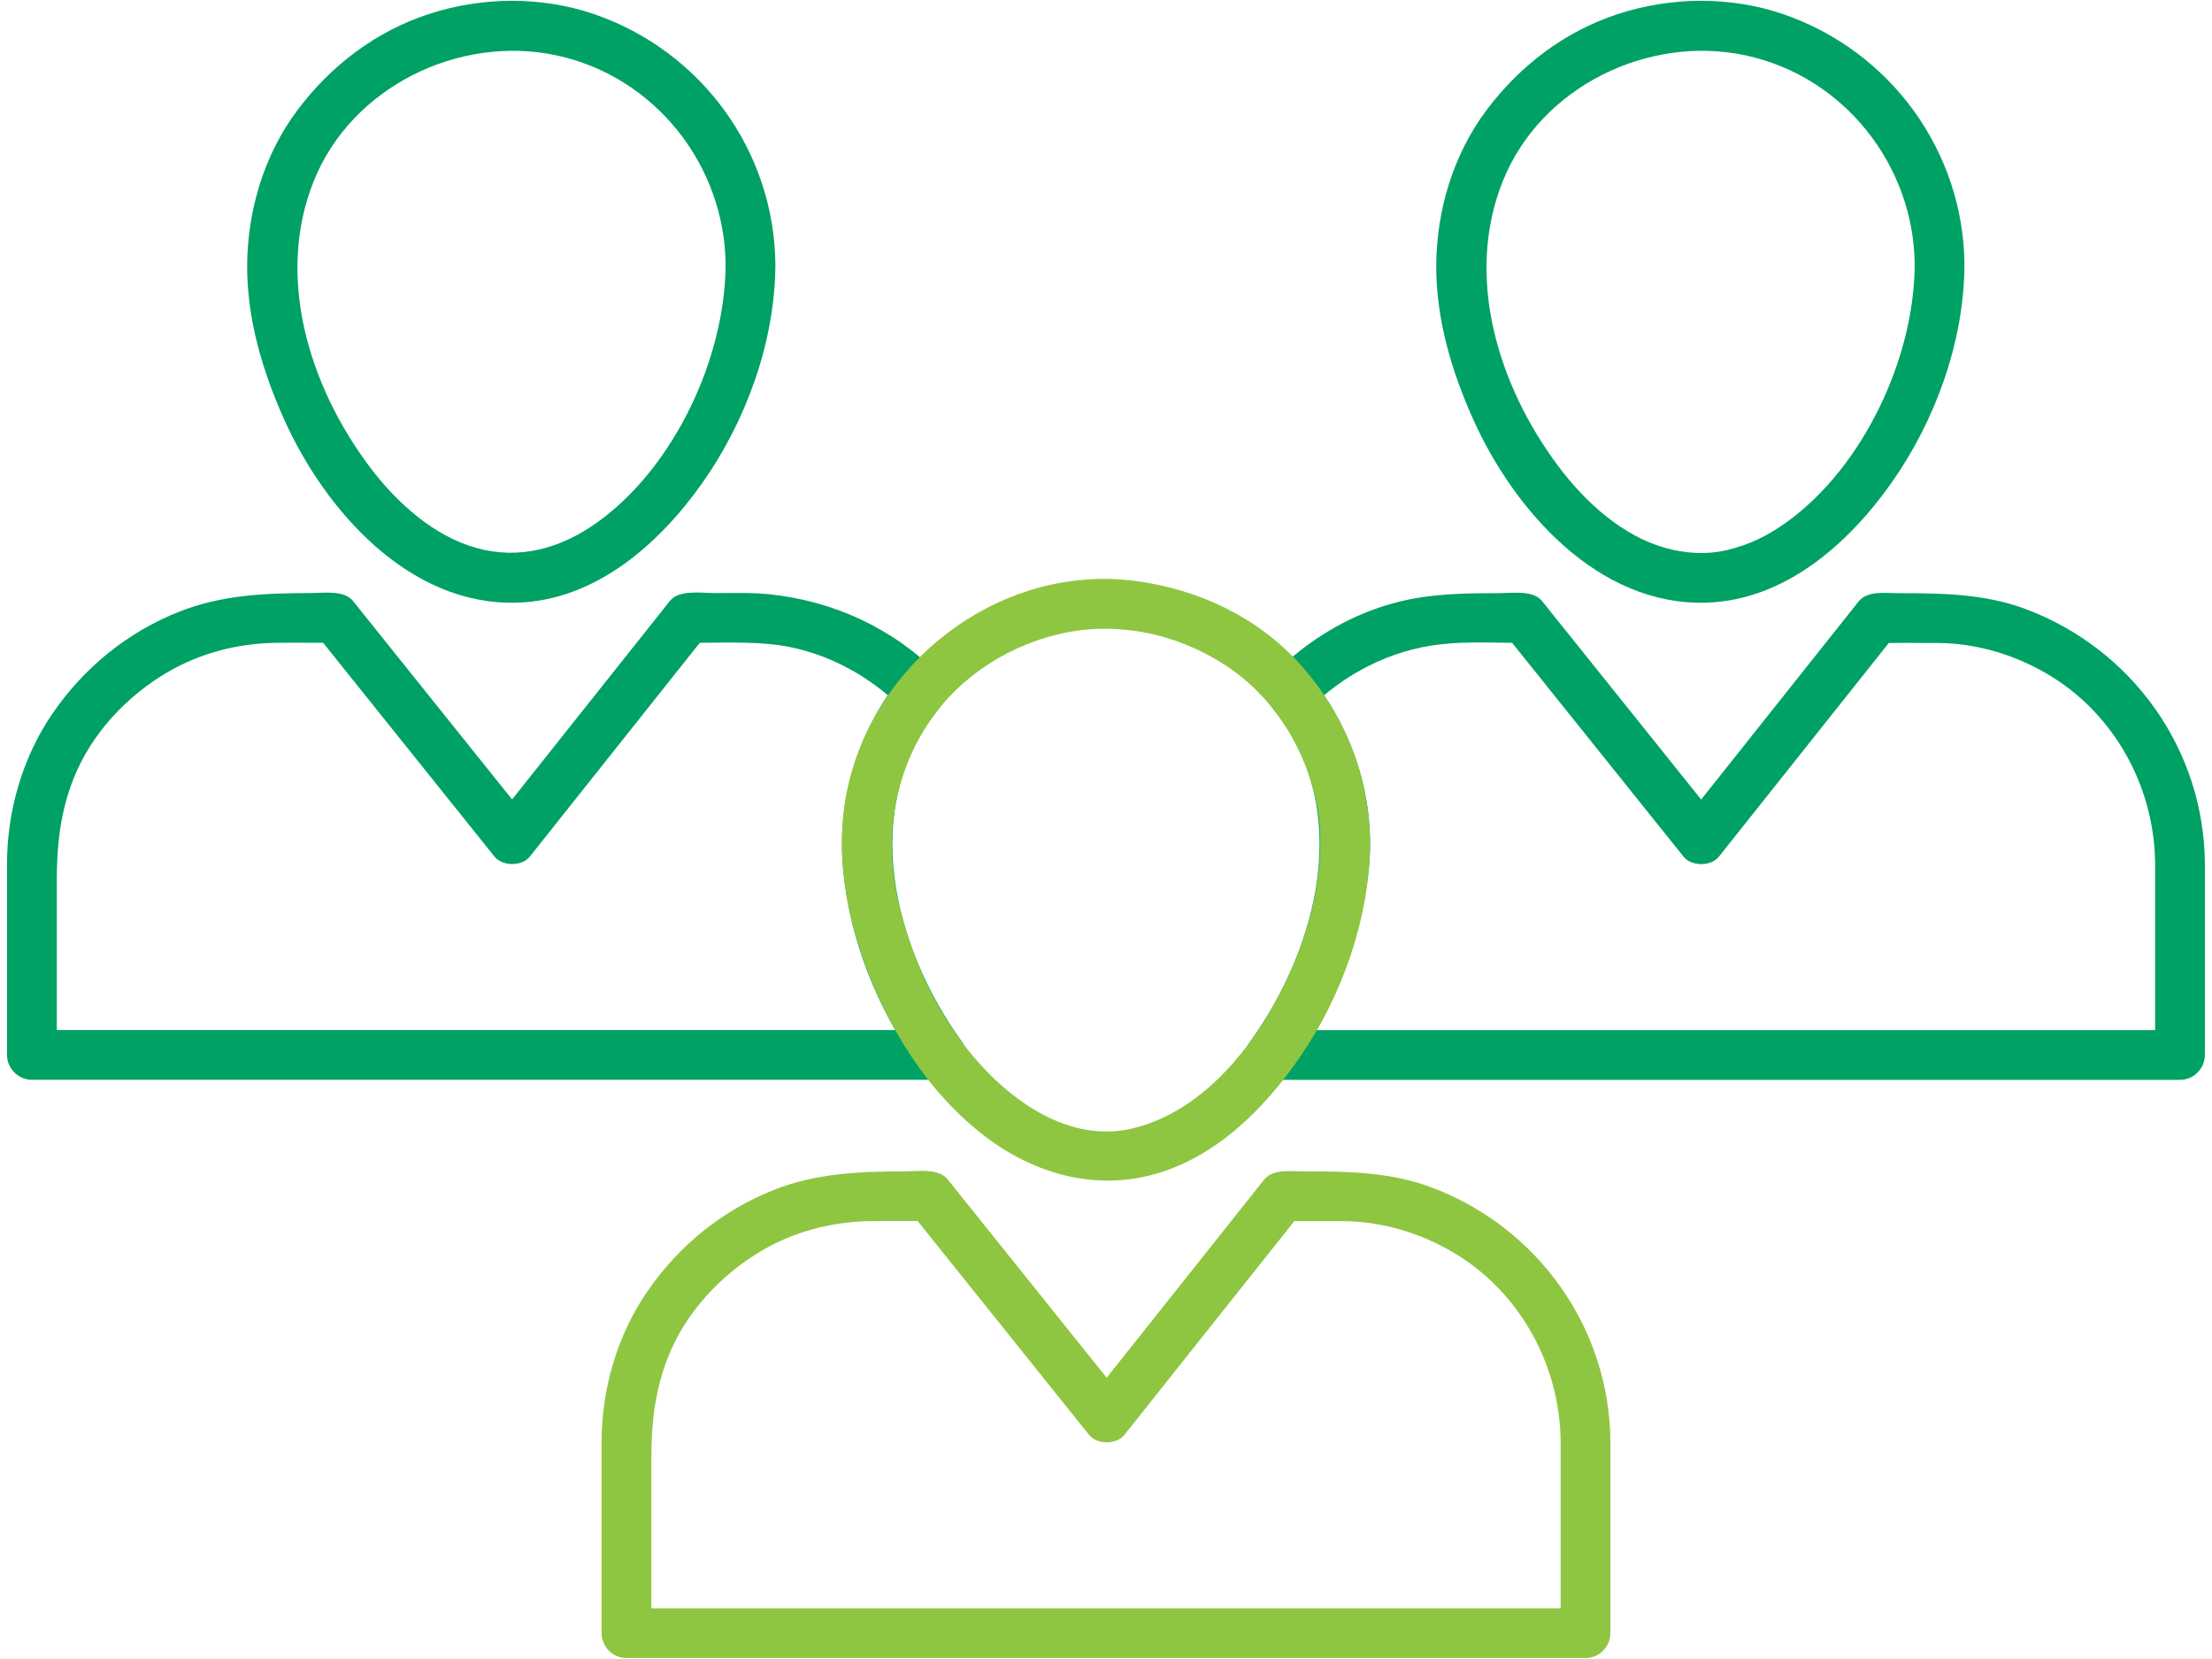 <?xml version="1.0" encoding="UTF-8"?> <svg xmlns="http://www.w3.org/2000/svg" width="96" height="72" viewBox="0 0 96 72" fill="none"><g clip-path="url(#clip0_3244_22392)"><path d="M31.491 11.499C31.468 15.531 29.273 20.252 25.946 22.653C24.321 23.825 22.534 24.29 20.7 23.788C18.842 23.28 17.217 21.828 16.022 20.231C13.404 16.73 11.949 11.992 13.625 7.839C15.267 3.77 19.914 1.499 24.147 2.402C28.415 3.313 31.462 7.17 31.491 11.499C31.501 12.892 33.661 12.893 33.651 11.499C33.618 6.564 30.439 2.212 25.784 0.614C23.488 -0.174 20.892 -0.141 18.595 0.614C16.293 1.37 14.355 2.854 12.909 4.779C11.47 6.696 10.743 9.116 10.727 11.499C10.711 13.816 11.389 16.104 12.33 18.199C14.099 22.136 17.743 26.291 22.431 26.156C25.834 26.058 28.593 23.627 30.463 20.985C32.383 18.273 33.632 14.839 33.651 11.499C33.659 10.106 31.499 10.107 31.491 11.499Z" fill="#00A164"></path><path d="M40.833 44.703C37.178 44.703 33.523 44.703 29.867 44.703C23.306 44.703 16.745 44.703 10.183 44.703C7.25 44.703 4.318 44.703 1.385 44.703C1.745 45.063 2.105 45.423 2.465 45.783C2.465 43.253 2.465 40.723 2.465 38.193C2.465 36.663 2.618 35.253 3.186 33.807C3.951 31.861 5.486 30.214 7.288 29.163C8.689 28.347 10.286 27.933 11.9 27.901C12.778 27.884 13.658 27.9 14.536 27.9C14.282 27.795 14.027 27.689 13.773 27.584C16.336 30.783 18.9 33.981 21.464 37.18C21.804 37.604 22.652 37.606 22.991 37.18C25.534 33.981 28.077 30.783 30.619 27.584C30.365 27.689 30.11 27.795 29.856 27.9C31.016 27.9 32.191 27.848 33.349 27.947C35.561 28.136 37.648 29.225 39.199 30.785C39.199 30.276 39.199 29.767 39.199 29.258C37.272 31.647 36.32 34.599 36.586 37.669C36.856 40.766 38.087 43.817 39.9 46.328C40.244 46.804 40.833 47.035 41.377 46.716C41.849 46.44 42.11 45.716 41.765 45.238C38.783 41.108 37.243 35.105 40.726 30.785C41.096 30.326 41.174 29.708 40.726 29.258C38.732 27.252 36.153 26.07 33.348 25.787C32.588 25.71 31.814 25.74 31.051 25.74C30.497 25.74 29.472 25.578 29.081 26.071C27.507 28.051 25.933 30.03 24.359 32.01C23.394 33.224 22.429 34.438 21.464 35.652C21.973 35.652 22.482 35.652 22.991 35.652C21.497 33.788 20.002 31.923 18.507 30.058C17.628 28.961 16.749 27.864 15.869 26.767C15.685 26.538 15.501 26.308 15.317 26.078C14.928 25.593 13.992 25.74 13.442 25.74C11.505 25.74 9.628 25.82 7.798 26.539C5.546 27.424 3.663 28.959 2.292 30.947C0.984 32.844 0.305 35.19 0.305 37.487C0.305 38.565 0.305 39.642 0.305 40.72C0.305 42.408 0.305 44.095 0.305 45.783C0.305 46.372 0.796 46.863 1.385 46.863C5.04 46.863 8.695 46.863 12.35 46.863C18.911 46.863 25.473 46.863 32.034 46.863C34.967 46.863 37.9 46.863 40.832 46.863C42.225 46.863 42.225 44.703 40.833 44.703Z" fill="#00A164"></path><path d="M83.097 11.499C83.074 15.531 80.879 20.252 77.551 22.653C76.7 23.267 75.911 23.646 74.936 23.877C74.091 24.077 73.181 24.028 72.305 23.788C70.447 23.28 68.822 21.827 67.628 20.23C65.009 16.73 63.554 11.991 65.23 7.839C66.873 3.77 71.52 1.499 75.753 2.402C80.02 3.313 83.067 7.17 83.097 11.499C83.106 12.892 85.266 12.892 85.257 11.499C85.223 6.564 82.044 2.212 77.389 0.614C75.093 -0.174 72.498 -0.141 70.2 0.614C67.898 1.37 65.961 2.854 64.515 4.779C63.075 6.696 62.349 9.116 62.332 11.499C62.317 13.816 62.994 16.104 63.935 18.199C65.705 22.136 69.349 26.291 74.036 26.156C77.44 26.058 80.198 23.627 82.068 20.985C83.989 18.273 85.238 14.839 85.257 11.499C85.265 10.106 83.105 10.107 83.097 11.499Z" fill="#00A164"></path><path d="M93.531 37.484C93.531 40.251 93.531 43.019 93.531 45.786C93.891 45.426 94.251 45.066 94.611 44.706C90.957 44.706 87.302 44.706 83.647 44.706C77.085 44.706 70.524 44.706 63.963 44.706C61.03 44.706 58.097 44.706 55.165 44.706C55.475 45.248 55.786 45.79 56.097 46.331C57.896 43.838 59.052 40.884 59.394 37.829C59.741 34.727 58.743 31.673 56.799 29.262C56.799 29.771 56.799 30.28 56.799 30.789C58.323 29.254 60.324 28.219 62.484 27.967C63.687 27.827 64.932 27.904 66.141 27.904C65.886 27.798 65.632 27.693 65.377 27.588C67.941 30.786 70.505 33.985 73.069 37.183C73.408 37.607 74.257 37.61 74.596 37.183C77.139 33.985 79.682 30.786 82.225 27.588C81.97 27.693 81.716 27.798 81.461 27.904C82.339 27.904 83.218 27.899 84.096 27.905C85.762 27.916 87.387 28.396 88.825 29.235C91.741 30.934 93.509 34.13 93.531 37.484C93.541 38.876 95.701 38.877 95.691 37.484C95.659 32.536 92.551 28.186 87.944 26.444C86.137 25.761 84.257 25.744 82.357 25.744C81.816 25.744 81.043 25.625 80.663 26.103C80.46 26.359 80.257 26.614 80.053 26.87C77.725 29.799 75.397 32.727 73.069 35.656C73.578 35.656 74.087 35.656 74.596 35.656C73.101 33.791 71.607 31.926 70.112 30.061C69.233 28.965 68.353 27.868 67.474 26.771C67.29 26.541 67.106 26.311 66.922 26.082C66.533 25.596 65.597 25.744 65.047 25.744C63.541 25.744 62.069 25.762 60.596 26.145C58.582 26.668 56.732 27.791 55.271 29.262C54.824 29.713 54.901 30.33 55.271 30.789C58.754 35.107 57.212 41.112 54.232 45.241C53.739 45.925 54.406 46.866 55.165 46.866C58.819 46.866 62.474 46.866 66.129 46.866C72.691 46.866 79.252 46.866 85.813 46.866C88.746 46.866 91.678 46.866 94.611 46.866C95.2 46.866 95.691 46.375 95.691 45.786C95.691 43.019 95.691 40.251 95.691 37.484C95.691 36.091 93.531 36.091 93.531 37.484Z" fill="#00A164"></path><path d="M57.3 36.599C57.281 39.305 56.311 41.958 54.904 44.243C53.597 46.365 51.664 48.361 49.172 48.968C46.772 49.554 44.506 48.209 42.881 46.553C40.948 44.584 39.665 41.962 39.025 39.296C38.404 36.711 38.68 34.056 40.054 31.756C41.334 29.613 43.484 28.122 45.892 27.535C48.364 26.932 50.985 27.462 53.109 28.823C55.277 30.212 56.694 32.511 57.171 35.017C57.27 35.537 57.296 36.069 57.3 36.599C57.312 37.991 59.471 37.992 59.46 36.599C59.436 33.692 58.349 30.95 56.397 28.8C54.548 26.764 51.993 25.574 49.295 25.216C43.667 24.471 38.282 28.372 36.883 33.788C36.168 36.556 36.638 39.503 37.648 42.134C38.672 44.803 40.291 47.364 42.546 49.16C44.685 50.863 47.335 51.698 50.032 50.979C52.73 50.259 54.853 48.144 56.393 45.911C58.243 43.228 59.437 39.872 59.46 36.599C59.47 35.205 57.31 35.206 57.3 36.599Z" fill="#8EC641"></path><path d="M67.731 62.577C67.731 65.345 67.731 68.112 67.731 70.88C68.091 70.52 68.451 70.16 68.811 69.8C65.285 69.8 61.758 69.8 58.233 69.8C51.625 69.8 45.017 69.8 38.409 69.8C34.675 69.8 30.94 69.8 27.206 69.8C27.2 69.8 27.195 69.8 27.189 69.8C27.549 70.16 27.909 70.52 28.269 70.88C28.269 68.35 28.269 65.82 28.269 63.29C28.269 61.76 28.422 60.35 28.991 58.904C29.756 56.958 31.29 55.311 33.092 54.26C34.493 53.444 36.09 53.031 37.705 52.998C38.582 52.981 39.462 52.997 40.34 52.997C40.085 52.892 39.831 52.786 39.576 52.681C42.14 55.88 44.704 59.078 47.268 62.277C47.608 62.701 48.456 62.703 48.795 62.277C51.338 59.078 53.881 55.88 56.423 52.681C56.169 52.786 55.914 52.892 55.66 52.997C56.538 52.997 57.417 52.993 58.295 52.998C59.962 53.009 61.587 53.49 63.025 54.328C65.94 56.028 67.708 59.224 67.731 62.577C67.74 63.97 69.9 63.971 69.891 62.577C69.858 57.629 66.75 53.279 62.143 51.538C60.336 50.854 58.456 50.837 56.556 50.837C56.015 50.837 55.242 50.719 54.862 51.197C54.659 51.452 54.455 51.708 54.252 51.964C51.924 54.892 49.596 57.821 47.268 60.749C47.777 60.749 48.286 60.749 48.795 60.749C47.3 58.885 45.806 57.02 44.311 55.155C43.432 54.058 42.553 52.961 41.673 51.864C41.489 51.635 41.305 51.405 41.121 51.175C40.732 50.69 39.796 50.837 39.246 50.837C37.309 50.837 35.433 50.917 33.602 51.636C31.35 52.521 29.467 54.056 28.096 56.044C26.788 57.941 26.109 60.287 26.109 62.584C26.109 63.662 26.109 64.739 26.109 65.817C26.109 67.504 26.109 69.192 26.109 70.88C26.109 71.469 26.601 71.96 27.189 71.96C30.715 71.96 34.241 71.96 37.767 71.96C44.375 71.96 50.983 71.96 57.591 71.96C61.325 71.96 65.06 71.96 68.794 71.96C68.8 71.96 68.805 71.96 68.811 71.96C69.4 71.96 69.891 71.469 69.891 70.88C69.891 68.113 69.891 65.345 69.891 62.577C69.891 61.184 67.731 61.184 67.731 62.577Z" fill="#8EC641"></path></g><defs><clipPath id="clip0_3244_22392"><rect width="95.451" height="72" fill="white" transform="translate(0.273)"></rect></clipPath></defs></svg> 